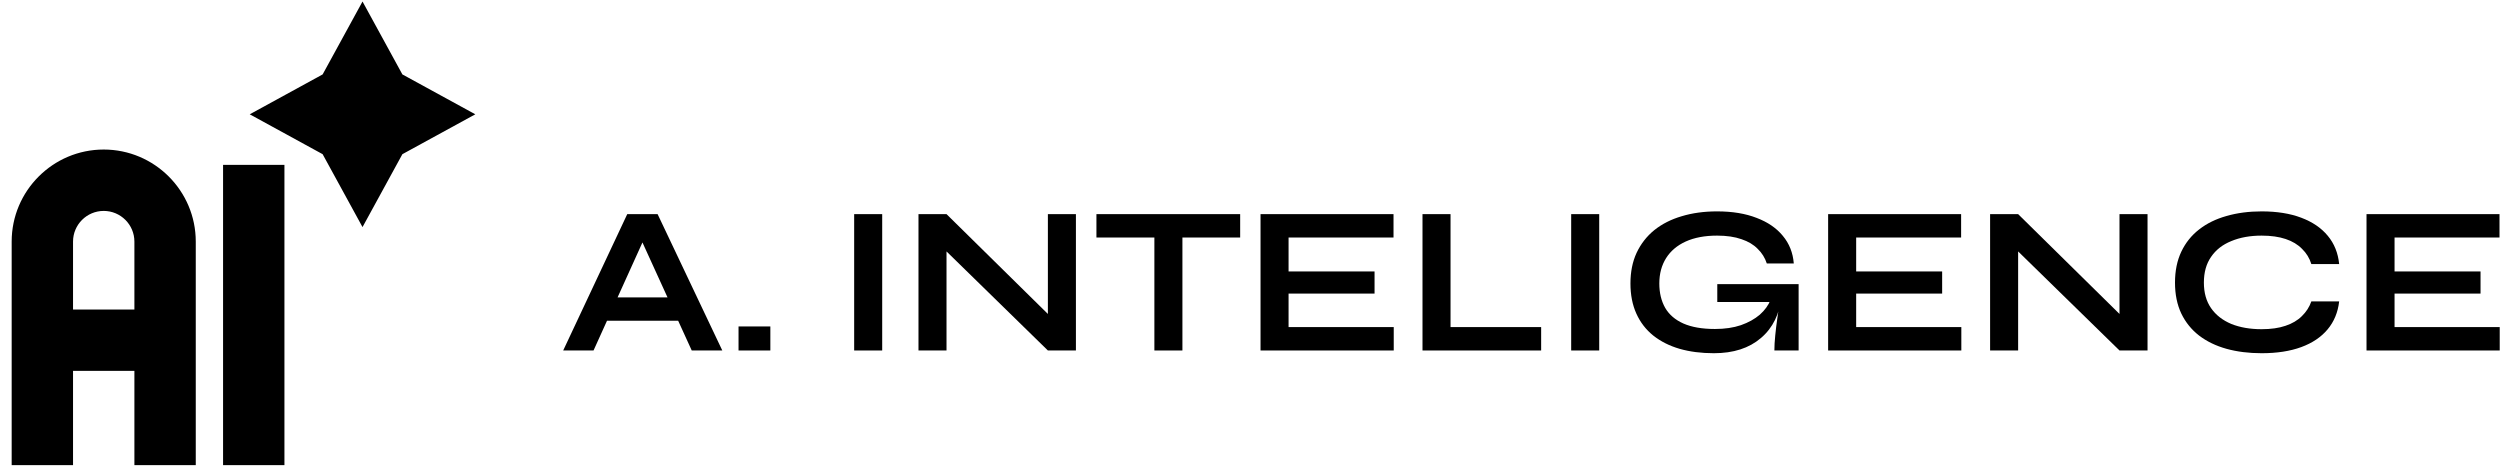 <svg xmlns="http://www.w3.org/2000/svg" width="150" height="28" viewBox="0 0 150 28" fill="none"><path d="M13.384 9.893H17.066V27.909H13.384V9.893ZM6.223 8.972C3.178 8.972 0.7 11.45 0.7 14.495V27.909H4.382V22.254H8.064V27.909H11.746V14.496C11.746 11.45 9.269 8.972 6.223 8.972ZM8.064 18.572H4.382V14.495C4.382 13.48 5.208 12.655 6.223 12.655C7.238 12.655 8.064 13.48 8.064 14.495L8.064 18.572ZM24.143 4.465L21.751 0.091L19.358 4.465L14.984 6.858L19.358 9.251L21.751 13.625L24.143 9.251L28.518 6.858L24.143 4.465Z" fill="black"></path><path d="M35.827 19.246V17.842H41.239V19.246H35.827ZM33.791 21.029L37.635 12.848H39.456L43.338 21.029H41.504L38.141 13.657H38.95L35.612 21.029H33.791Z" fill="black"></path><path d="M46.221 19.587V21.029H44.312V19.587H46.221Z" fill="black"></path><path d="M51.25 12.848H52.932V21.029H51.25V12.848Z" fill="black"></path><path d="M63.404 19.36L62.873 19.575V12.848H64.555V21.029H62.873L56.26 14.567L56.791 14.352V21.029H55.109V12.848H56.791L63.404 19.36Z" fill="black"></path><path d="M65.786 12.848H74.41V14.251H65.786V12.848ZM69.263 14.074H70.945V21.029H69.263V14.074Z" fill="black"></path><path d="M77.314 17.615V19.625H83.624V21.029H75.632V12.848H83.611V14.251H77.314V16.287H82.473V17.615H77.314Z" fill="black"></path><path d="M87.032 12.848V19.625H92.469V21.029H85.35V12.848H87.032Z" fill="black"></path><path d="M94.271 12.848H95.953V21.029H94.271V12.848Z" fill="black"></path><path d="M102.834 21.193C102.076 21.193 101.389 21.105 100.773 20.928C100.166 20.751 99.639 20.485 99.193 20.131C98.754 19.777 98.417 19.339 98.181 18.816C97.945 18.293 97.827 17.691 97.827 17.008C97.827 16.317 97.949 15.705 98.194 15.174C98.447 14.635 98.801 14.18 99.256 13.809C99.719 13.438 100.267 13.16 100.9 12.974C101.54 12.78 102.248 12.683 103.024 12.683C103.943 12.683 104.735 12.814 105.401 13.075C106.067 13.328 106.59 13.687 106.969 14.15C107.357 14.614 107.576 15.166 107.627 15.807H106.008C105.899 15.469 105.717 15.179 105.464 14.934C105.22 14.681 104.895 14.487 104.491 14.352C104.086 14.209 103.597 14.137 103.024 14.137C102.291 14.137 101.663 14.255 101.14 14.492C100.626 14.728 100.234 15.06 99.964 15.49C99.694 15.92 99.559 16.426 99.559 17.008C99.559 17.573 99.677 18.061 99.913 18.475C100.149 18.879 100.512 19.191 101.001 19.41C101.498 19.629 102.13 19.739 102.898 19.739C103.488 19.739 104.006 19.663 104.453 19.511C104.908 19.351 105.287 19.14 105.591 18.879C105.894 18.609 106.109 18.31 106.236 17.981L106.893 17.741C106.784 18.829 106.371 19.676 105.654 20.283C104.946 20.89 104.006 21.193 102.834 21.193ZM106.463 21.029C106.463 20.767 106.48 20.468 106.514 20.131C106.548 19.785 106.59 19.44 106.64 19.094C106.691 18.74 106.737 18.416 106.779 18.12H103.037V17.046H107.917V21.029H106.463Z" fill="black"></path><path d="M111.37 17.615V19.625H117.68V21.029H109.688V12.848H117.667V14.251H111.37V16.287H116.529V17.615H111.37Z" fill="black"></path><path d="M127.701 19.36L127.17 19.575V12.848H128.852V21.029H127.17L120.557 14.567L121.088 14.352V21.029H119.406V12.848H121.088L127.701 19.36Z" fill="black"></path><path d="M140.35 18.083C140.275 18.74 140.043 19.301 139.655 19.764C139.267 20.228 138.74 20.582 138.074 20.826C137.408 21.071 136.616 21.193 135.697 21.193C134.93 21.193 134.226 21.105 133.586 20.928C132.953 20.751 132.405 20.485 131.942 20.131C131.487 19.777 131.133 19.339 130.88 18.816C130.627 18.285 130.5 17.665 130.5 16.957C130.5 16.249 130.627 15.63 130.88 15.098C131.133 14.567 131.487 14.125 131.942 13.771C132.405 13.408 132.953 13.139 133.586 12.961C134.226 12.776 134.93 12.683 135.697 12.683C136.616 12.683 137.408 12.81 138.074 13.063C138.749 13.316 139.28 13.678 139.668 14.15C140.055 14.614 140.283 15.179 140.35 15.845H138.681C138.572 15.491 138.386 15.187 138.125 14.934C137.872 14.673 137.543 14.475 137.139 14.34C136.734 14.205 136.254 14.137 135.697 14.137C135.006 14.137 134.399 14.247 133.876 14.466C133.354 14.677 132.949 14.993 132.663 15.415C132.376 15.828 132.233 16.342 132.233 16.957C132.233 17.564 132.376 18.074 132.663 18.487C132.949 18.9 133.354 19.216 133.876 19.436C134.399 19.646 135.006 19.752 135.697 19.752C136.254 19.752 136.73 19.684 137.126 19.549C137.531 19.415 137.859 19.221 138.112 18.968C138.374 18.715 138.563 18.42 138.681 18.083H140.35Z" fill="black"></path><path d="M143.673 17.615V19.625H149.983V21.029H141.991V12.848H149.97V14.251H143.673V16.287H148.832V17.615H143.673Z" fill="black"></path></svg>